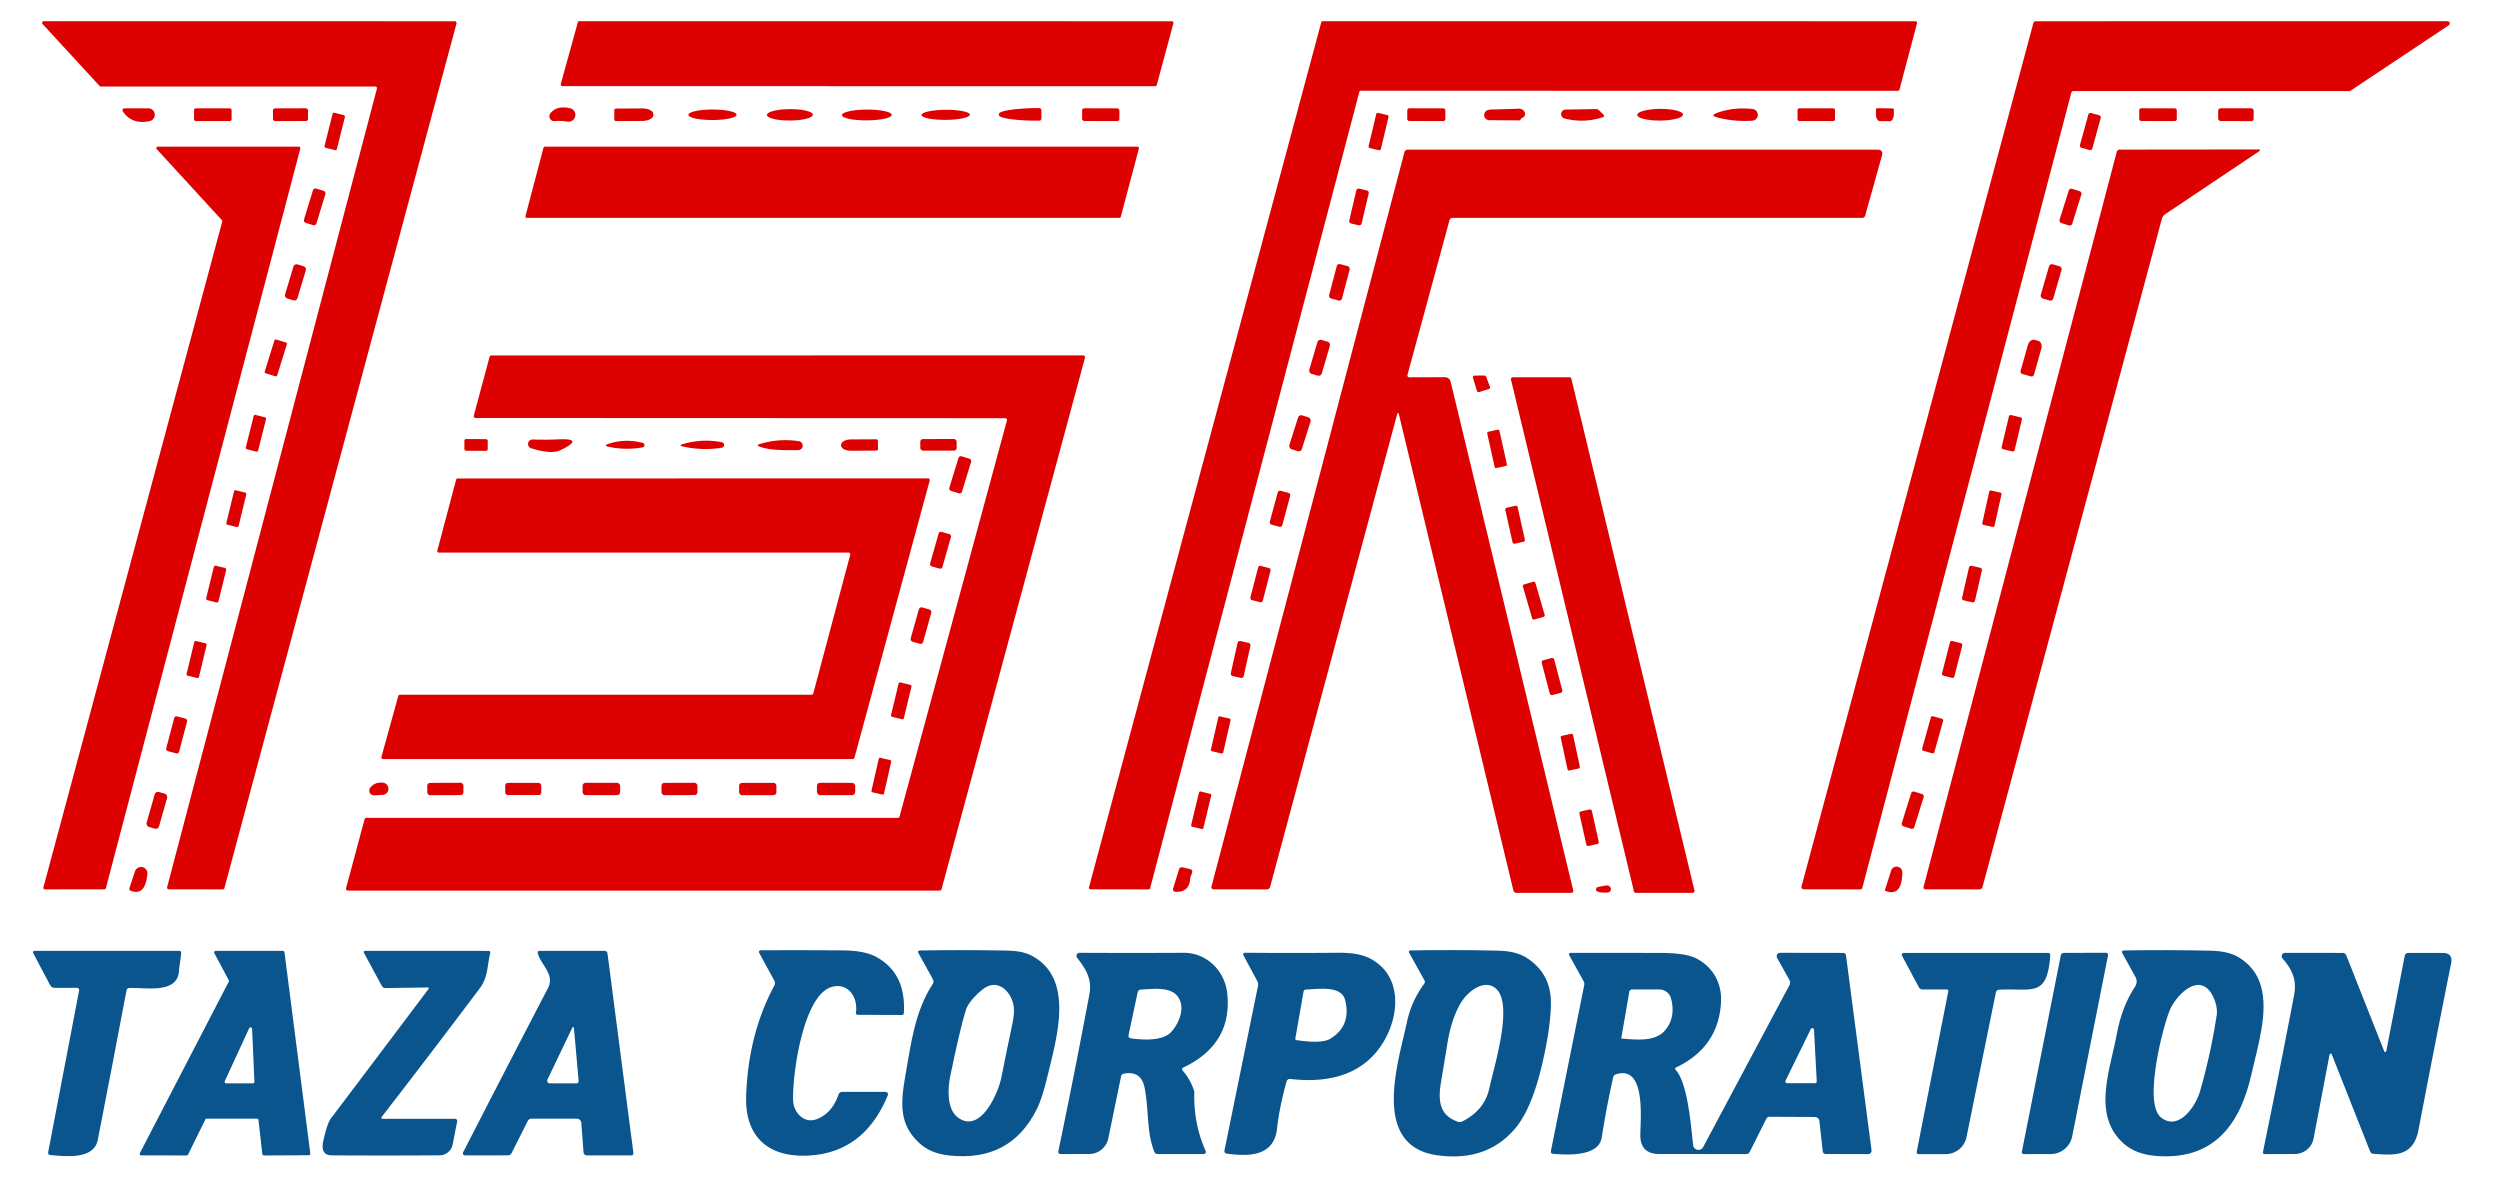 <?xml version="1.0" encoding="UTF-8" standalone="no"?>
<!DOCTYPE svg PUBLIC "-//W3C//DTD SVG 1.1//EN" "http://www.w3.org/Graphics/SVG/1.1/DTD/svg11.dtd">
<svg xmlns="http://www.w3.org/2000/svg" version="1.1" viewBox="0.00 0.00 499.00 239.00">
<path fill="#de0101" d="
  M 413.43 18.52
  L 371.73 177.18
  A 0.45 0.45 0.0 0 1 371.29 177.52
  L 360.02 177.51
  A 0.45 0.45 0.0 0 1 359.58 176.94
  L 405.87 4.57
  A 0.45 0.45 0.0 0 1 406.31 4.24
  L 488.52 4.23
  A 0.45 0.45 0.0 0 1 488.77 5.05
  L 469.17 18.10
  A 0.45 0.45 0.0 0 1 468.92 18.18
  L 413.87 18.18
  A 0.45 0.45 0.0 0 0 413.43 18.52
  Z"
/>
<path fill="#de0101" d="
  M 74.90 17.27
  L 20.13 17.27
  A 0.34 0.34 0.0 0 1 19.88 17.16
  L 8.50 4.80
  A 0.34 0.34 0.0 0 1 8.75 4.23
  L 90.79 4.24
  A 0.34 0.34 0.0 0 1 91.12 4.67
  L 44.79 177.27
  A 0.34 0.34 0.0 0 1 44.46 177.52
  L 33.69 177.51
  A 0.34 0.34 0.0 0 1 33.36 177.08
  L 75.23 17.70
  A 0.34 0.34 0.0 0 0 74.90 17.27
  Z"
/>
<path fill="#de0101" d="
  M 230.57 17.21
  L 112.24 17.19
  A 0.33 0.33 0.0 0 1 111.93 16.77
  L 115.33 4.47
  A 0.33 0.33 0.0 0 1 115.65 4.23
  L 233.89 4.24
  A 0.33 0.33 0.0 0 1 234.21 4.66
  L 230.89 16.97
  A 0.33 0.33 0.0 0 1 230.57 17.21
  Z"
/>
<path fill="#de0101" d="
  M 271.32 18.35
  L 229.57 177.28
  A 0.32 0.32 0.0 0 1 229.26 177.52
  L 217.67 177.51
  A 0.32 0.32 0.0 0 1 217.36 177.11
  L 263.72 4.47
  A 0.32 0.32 0.0 0 1 264.03 4.23
  L 382.33 4.24
  A 0.32 0.32 0.0 0 1 382.64 4.64
  L 379.13 17.89
  A 0.32 0.32 0.0 0 1 378.82 18.13
  L 271.63 18.11
  A 0.32 0.32 0.0 0 0 271.32 18.35
  Z"
/>
<path fill="#de0101" d="
  M 24.52 22.23
  A 0.39 0.39 0.0 0 1 24.85 21.62
  L 29.57 21.62
  A 1.29 1.29 0.0 0 1 29.83 24.18
  Q 26.32 24.91 24.52 22.23
  Z"
/>
<rect fill="#de0101" x="38.73" y="21.62" width="7.50" height="2.54" rx="0.36"/>
<rect fill="#de0101" x="-3.50" y="-1.27" transform="translate(57.98,22.89) rotate(-0.1)" width="7.00" height="2.54" rx="0.42"/>
<path fill="#de0101" d="
  M 109.88 22.58
  Q 111.18 21.01 113.81 21.61
  A 1.37 1.36 -33.2 0 1 113.25 24.28
  Q 111.98 24.05 110.74 24.18
  A 0.98 0.98 0.0 0 1 109.88 22.58
  Z"
/>
<path fill="#de0101" d="
  M 122.61 22.03
  A 0.36 0.36 0.0 0 1 122.96 21.67
  L 128.18 21.64
  A 2.22 1.16 -0.3 0 1 130.41 22.79
  L 130.41 22.97
  A 2.22 1.16 -0.3 0 1 128.20 24.14
  L 122.98 24.17
  A 0.36 0.36 0.0 0 1 122.61 23.81
  L 122.61 22.03
  Z"
/>
<rect fill="#de0101" x="-3.72" y="-1.27" transform="translate(219.71,22.89) rotate(0.1)" width="7.44" height="2.54" rx="0.43"/>
<rect fill="#de0101" x="-3.80" y="-1.27" transform="translate(284.69,22.89) rotate(0.1)" width="7.60" height="2.54" rx="0.40"/>
<rect fill="#de0101" x="358.79" y="21.62" width="7.48" height="2.54" rx="0.34"/>
<path fill="#de0101" d="
  M 377.73 21.64
  A 0.29 0.29 0.0 0 1 378.02 21.93
  L 378.01 22.72
  A 1.48 0.76 -89.4 0 1 377.24 24.19
  L 375.18 24.17
  A 1.48 0.76 -89.4 0 1 374.43 22.68
  L 374.44 21.89
  A 0.29 0.29 0.0 0 1 374.73 21.60
  L 377.73 21.64
  Z"
/>
<rect fill="#de0101" x="-3.75" y="-1.27" transform="translate(430.74,22.89) rotate(0.1)" width="7.50" height="2.54" rx="0.40"/>
<rect fill="#de0101" x="-3.54" y="-1.28" transform="translate(446.29,22.89) rotate(0.1)" width="7.08" height="2.56" rx="0.48"/>
<ellipse fill="#de0101" cx="0.00" cy="0.00" transform="translate(142.21,22.91) rotate(-0.1)" rx="4.81" ry="1.05"/>
<ellipse fill="#de0101" cx="0.00" cy="0.00" transform="translate(157.66,22.92) rotate(-0.3)" rx="4.59" ry="1.14"/>
<ellipse fill="#de0101" cx="0.00" cy="0.00" transform="translate(173.02,22.95) rotate(-0.3)" rx="4.97" ry="1.08"/>
<path fill="#de0101" d="
  M 207.86 23.65
  A 0.44 0.44 0.0 0 1 207.42 24.09
  L 207.25 24.09
  A 7.87 1.15 -0.2 0 1 199.38 22.96
  L 199.38 22.74
  A 7.87 1.15 -0.2 0 1 207.25 21.57
  L 207.42 21.57
  A 0.44 0.44 0.0 0 1 207.86 22.01
  L 207.86 23.65
  Z"
/>
<path fill="#de0101" d="
  M 303.89 23.51
  Q 303.57 23.64 303.54 23.80
  Q 303.49 24.04 303.25 24.03
  L 297.26 23.99
  A 1.04 1.02 -85.7 0 1 296.25 22.80
  Q 296.40 21.88 297.75 21.85
  Q 300.25 21.81 303.17 21.69
  A 1.07 0.91 28.1 0 1 303.89 23.51
  Z"
/>
<path fill="#de0101" d="
  M 319.99 22.81
  Q 320.43 23.23 319.85 23.42
  Q 316.14 24.62 312.28 23.65
  A 0.91 0.90 -38.4 0 1 312.49 21.87
  L 318.47 21.77
  Q 318.91 21.76 319.23 22.07
  L 319.99 22.81
  Z"
/>
<ellipse fill="#de0101" cx="0.00" cy="0.00" transform="translate(331.36,22.90) rotate(-0.4)" rx="4.57" ry="1.17"/>
<path fill="#de0101" d="
  M 342.70 22.54
  Q 346.06 21.33 349.82 21.76
  A 1.17 1.17 0.0 0 1 349.77 24.09
  Q 346.10 24.33 342.74 23.43
  Q 341.30 23.05 342.70 22.54
  Z"
/>
<ellipse fill="#de0101" cx="0.00" cy="0.00" transform="translate(188.76,22.92) rotate(-0.4)" rx="4.82" ry="1.01"/>
<rect fill="#de0101" x="-1.27" y="-3.60" transform="translate(66.81,26.24) rotate(14.1)" width="2.54" height="7.20" rx="0.31"/>
<rect fill="#de0101" x="-1.26" y="-3.61" transform="translate(275.16,26.26) rotate(13.4)" width="2.52" height="7.22" rx="0.32"/>
<rect fill="#de0101" x="-1.28" y="-3.60" transform="translate(417.23,26.25) rotate(15.4)" width="2.56" height="7.20" rx="0.42"/>
<path fill="#de0101" d="
  M 31.50 29.27
  L 59.65 29.28
  A 0.30 0.30 0.0 0 1 59.94 29.66
  L 21.13 177.29
  A 0.30 0.30 0.0 0 1 20.84 177.51
  L 8.95 177.52
  A 0.30 0.30 0.0 0 1 8.66 177.14
  L 44.36 44.22
  A 0.30 0.30 0.0 0 0 44.29 43.94
  L 31.28 29.77
  A 0.30 0.30 0.0 0 1 31.50 29.27
  Z"
/>
<path fill="#de0101" d="
  M 223.42 43.49
  L 105.18 43.49
  A 0.30 0.30 0.0 0 1 104.89 43.11
  L 108.48 29.49
  A 0.30 0.30 0.0 0 1 108.77 29.27
  L 227.03 29.27
  A 0.30 0.30 0.0 0 1 227.32 29.65
  L 223.71 43.27
  A 0.30 0.30 0.0 0 1 223.42 43.49
  Z"
/>
<path fill="#de0101" d="
  M 279.19 82.56
  A 0.15 0.15 0.0 0 0 278.90 82.56
  L 253.53 176.96
  Q 253.38 177.52 252.81 177.52
  L 242.32 177.51
  Q 241.66 177.51 241.83 176.88
  L 280.31 30.43
  Q 280.46 29.87 281.04 29.87
  L 374.71 29.87
  Q 375.97 29.87 375.63 31.09
  L 372.29 43.03
  A 0.62 0.62 0.0 0 1 371.69 43.49
  L 290.00 43.49
  Q 289.44 43.49 289.30 44.03
  L 280.96 74.71
  Q 280.79 75.32 281.42 75.31
  L 288.31 75.29
  Q 289.33 75.29 289.57 76.28
  L 314.00 177.65
  Q 314.14 178.21 313.56 178.21
  L 302.72 178.21
  Q 302.19 178.21 302.06 177.69
  L 279.19 82.56
  Z"
/>
<path fill="#de0101" d="
  M 432.21 42.73
  A 1.76 1.76 0.0 0 0 431.49 43.74
  L 395.73 176.98
  Q 395.58 177.52 395.02 177.52
  L 384.42 177.51
  Q 383.82 177.51 383.97 176.93
  L 422.49 30.37
  Q 422.62 29.86 423.14 29.86
  L 450.68 29.83
  Q 451.46 29.83 450.81 30.27
  L 432.21 42.73
  Z"
/>
<rect fill="#de0101" x="-1.30" y="-3.58" transform="translate(62.81,41.29) rotate(17.0)" width="2.60" height="7.16" rx="0.51"/>
<rect fill="#de0101" x="-1.27" y="-3.57" transform="translate(271.25,41.31) rotate(13.2)" width="2.54" height="7.14" rx="0.46"/>
<rect fill="#de0101" x="-1.32" y="-3.58" transform="translate(413.27,41.34) rotate(17.4)" width="2.64" height="7.16" rx="0.49"/>
<rect fill="#de0101" x="-1.29" y="-3.55" transform="translate(58.97,56.36) rotate(16.8)" width="2.58" height="7.10" rx="0.62"/>
<rect fill="#de0101" x="-1.33" y="-3.55" transform="translate(267.34,56.35) rotate(14.8)" width="2.66" height="7.10" rx="0.54"/>
<rect fill="#de0101" x="-1.30" y="-3.56" transform="translate(409.41,56.37) rotate(16.2)" width="2.60" height="7.12" rx="0.57"/>
<rect fill="#de0101" x="-1.30" y="-3.53" transform="translate(55.05,71.44) rotate(17.3)" width="2.60" height="7.06" rx="0.26"/>
<rect fill="#de0101" x="-1.30" y="-3.53" transform="translate(263.39,71.41) rotate(16.4)" width="2.60" height="7.06" rx="0.64"/>
<path fill="#de0101" d="
  M 403.67 74.65
  A 0.52 0.52 0.0 0 1 403.31 74.00
  L 404.77 68.87
  A 1.36 1.01 -74.2 0 1 406.11 67.83
  L 406.84 68.04
  A 1.36 1.01 -74.2 0 1 407.44 69.62
  L 405.99 74.76
  A 0.52 0.52 0.0 0 1 405.34 75.12
  L 403.67 74.65
  Z"
/>
<path fill="#de0101" d="
  M 200.63 83.47
  L 94.93 83.43
  A 0.37 0.37 0.0 0 1 94.57 82.96
  L 97.72 71.22
  A 0.37 0.37 0.0 0 1 98.07 70.95
  L 216.21 70.94
  A 0.37 0.37 0.0 0 1 216.56 71.41
  L 187.93 177.49
  A 0.37 0.37 0.0 0 1 187.58 177.76
  L 69.43 177.76
  A 0.37 0.37 0.0 0 1 69.07 177.29
  L 72.77 163.52
  A 0.37 0.37 0.0 0 1 73.12 163.25
  L 179.20 163.25
  A 0.37 0.37 0.0 0 0 179.55 162.98
  L 200.98 83.94
  A 0.37 0.37 0.0 0 0 200.63 83.47
  Z"
/>
<path fill="#de0101" d="
  M 296.62 75.17
  L 297.40 77.19
  A 0.34 0.34 0.0 0 1 297.19 77.64
  L 295.24 78.26
  A 0.34 0.34 0.0 0 1 294.81 78.03
  L 294.01 75.41
  A 0.34 0.34 0.0 0 1 294.33 74.97
  L 296.30 74.95
  A 0.34 0.34 0.0 0 1 296.62 75.17
  Z"
/>
<path fill="#de0101" d="
  M 313.64 75.58
  L 338.22 177.75
  A 0.37 0.37 0.0 0 1 337.86 178.21
  L 326.50 178.22
  A 0.37 0.37 0.0 0 1 326.14 177.94
  L 301.59 75.76
  A 0.37 0.37 0.0 0 1 301.95 75.30
  L 313.28 75.30
  A 0.37 0.37 0.0 0 1 313.64 75.58
  Z"
/>
<rect fill="#de0101" x="-1.27" y="-3.53" transform="translate(51.08,86.48) rotate(14.2)" width="2.54" height="7.06" rx="0.27"/>
<rect fill="#de0101" x="-1.33" y="-3.50" transform="translate(401.55,86.48) rotate(13.4)" width="2.66" height="7.00" rx="0.34"/>
<rect fill="#de0101" x="-1.31" y="-3.54" transform="translate(259.47,86.48) rotate(17.6)" width="2.62" height="7.08" rx="0.64"/>
<rect fill="#de0101" x="-1.25" y="-3.71" transform="translate(298.81,89.59) rotate(-12.5)" width="2.50" height="7.42" rx="0.27"/>
<rect fill="#de0101" x="-2.33" y="-1.17" transform="translate(95.02,88.81) rotate(0.3)" width="4.66" height="2.34" rx="0.34"/>
<path fill="#de0101" d="
  M 175.25 89.59
  A 0.34 0.34 0.0 0 1 174.91 89.94
  L 169.85 89.97
  A 1.96 1.08 -0.4 0 1 167.88 88.91
  L 167.88 88.81
  A 1.96 1.08 -0.4 0 1 169.83 87.71
  L 174.89 87.68
  A 0.34 0.34 0.0 0 1 175.23 88.01
  L 175.25 89.59
  Z"
/>
<rect fill="#de0101" x="-3.63" y="-1.16" transform="translate(187.32,88.79) rotate(-0.1)" width="7.26" height="2.32" rx="0.54"/>
<path fill="#de0101" d="
  M 111.81 89.88
  Q 110.06 90.72 106.04 89.48
  A 0.90 0.90 0.0 0 1 106.34 87.72
  Q 108.80 87.82 111.26 87.70
  Q 116.95 87.42 111.81 89.88
  Z"
/>
<path fill="#de0101" d="
  M 151.53 88.67
  Q 155.38 87.45 159.46 88.06
  A 0.90 0.89 49.2 0 1 159.33 89.84
  C 157.15 89.85 153.44 89.96 151.50 89.09
  Q 150.97 88.84 151.53 88.67
  Z"
/>
<path fill="#de0101" d="
  M 121.48 88.58
  Q 124.86 87.49 128.29 88.40
  A 0.46 0.46 0.0 0 1 128.25 89.30
  Q 124.86 89.89 121.51 89.19
  Q 120.36 88.94 121.48 88.58
  Z"
/>
<path fill="#de0101" d="
  M 144.06 88.26
  A 0.56 0.56 0.0 0 1 144.04 89.37
  Q 140.11 89.99 136.26 89.11
  Q 135.41 88.91 136.24 88.66
  Q 140.10 87.51 144.06 88.26
  Z"
/>
<rect fill="#de0101" x="-1.32" y="-3.61" transform="translate(191.66,94.77) rotate(17.0)" width="2.64" height="7.22" rx="0.48"/>
<path fill="#de0101" d="
  M 169.39 110.30
  L 87.61 110.30
  A 0.33 0.33 0.0 0 1 87.29 109.89
  L 91.04 95.75
  A 0.33 0.33 0.0 0 1 91.36 95.50
  L 185.25 95.49
  A 0.33 0.33 0.0 0 1 185.57 95.91
  L 170.54 151.27
  A 0.33 0.33 0.0 0 1 170.22 151.51
  L 76.44 151.51
  A 0.33 0.33 0.0 0 1 76.13 151.09
  L 79.50 138.91
  A 0.33 0.33 0.0 0 1 79.82 138.67
  L 162.01 138.67
  A 0.33 0.33 0.0 0 0 162.33 138.42
  L 169.71 110.71
  A 0.33 0.33 0.0 0 0 169.39 110.30
  Z"
/>
<rect fill="#de0101" x="-1.26" y="-3.54" transform="translate(47.17,101.53) rotate(13.7)" width="2.52" height="7.08" rx="0.27"/>
<rect fill="#de0101" x="-1.29" y="-3.50" transform="translate(255.49,101.55) rotate(15.1)" width="2.58" height="7.00" rx="0.46"/>
<rect fill="#de0101" x="-1.25" y="-3.51" transform="translate(397.58,101.54) rotate(12.5)" width="2.50" height="7.02" rx="0.27"/>
<rect fill="#de0101" x="-1.26" y="-3.68" transform="translate(302.41,104.74) rotate(-12.6)" width="2.52" height="7.36" rx="0.36"/>
<rect fill="#de0101" x="-1.28" y="-3.58" transform="translate(187.73,109.83) rotate(15.9)" width="2.56" height="7.16" rx="0.46"/>
<rect fill="#de0101" x="-1.27" y="-3.54" transform="translate(43.15,116.58) rotate(13.8)" width="2.54" height="7.08" rx="0.32"/>
<rect fill="#de0101" x="-1.28" y="-3.52" transform="translate(251.59,116.58) rotate(14.5)" width="2.56" height="7.04" rx="0.40"/>
<rect fill="#de0101" x="-1.32" y="-3.54" transform="translate(393.61,116.58) rotate(12.9)" width="2.64" height="7.08" rx="0.41"/>
<rect fill="#de0101" x="-1.30" y="-3.65" transform="translate(306.14,119.89) rotate(-16.2)" width="2.60" height="7.30" rx="0.33"/>
<rect fill="#de0101" x="-1.29" y="-3.56" transform="translate(183.83,124.87) rotate(15.7)" width="2.58" height="7.12" rx="0.53"/>
<rect fill="#de0101" x="-1.27" y="-3.56" transform="translate(39.24,131.64) rotate(13.6)" width="2.54" height="7.12" rx="0.28"/>
<rect fill="#de0101" x="-1.32" y="-3.58" transform="translate(247.63,131.63) rotate(12.5)" width="2.64" height="7.16" rx="0.46"/>
<rect fill="#de0101" x="-1.27" y="-3.57" transform="translate(389.65,131.62) rotate(14.3)" width="2.54" height="7.14" rx="0.36"/>
<rect fill="#de0101" x="-1.29" y="-3.59" transform="translate(309.78,135.04) rotate(-14.7)" width="2.58" height="7.18" rx="0.40"/>
<rect fill="#de0101" x="-1.32" y="-3.53" transform="translate(179.89,139.89) rotate(13.6)" width="2.64" height="7.06" rx="0.27"/>
<rect fill="#de0101" x="-1.33" y="-3.59" transform="translate(35.26,146.68) rotate(14.8)" width="2.66" height="7.18" rx="0.45"/>
<rect fill="#de0101" x="-1.26" y="-3.57" transform="translate(243.66,146.69) rotate(12.9)" width="2.52" height="7.14" rx="0.26"/>
<rect fill="#de0101" x="-1.27" y="-3.58" transform="translate(385.75,146.66) rotate(15.6)" width="2.54" height="7.16" rx="0.32"/>
<rect fill="#de0101" x="-1.26" y="-3.54" transform="translate(313.43,150.13) rotate(-12.1)" width="2.52" height="7.08" rx="0.29"/>
<rect fill="#de0101" x="-1.28" y="-3.53" transform="translate(175.92,154.93) rotate(12.9)" width="2.56" height="7.06" rx="0.27"/>
<path fill="#de0101" d="
  M 74.72 158.75
  A 0.95 0.95 0.0 0 1 73.90 157.23
  Q 74.76 156.09 76.33 156.22
  A 1.22 1.22 0.0 0 1 76.30 158.66
  L 74.72 158.75
  Z"
/>
<rect fill="#de0101" x="-3.61" y="-1.23" transform="translate(88.89,157.48) rotate(-0.2)" width="7.22" height="2.46" rx="0.56"/>
<rect fill="#de0101" x="100.84" y="156.26" width="7.20" height="2.44" rx="0.53"/>
<rect fill="#de0101" x="116.28" y="156.25" width="7.50" height="2.46" rx="0.60"/>
<rect fill="#de0101" x="-3.59" y="-1.23" transform="translate(135.62,157.48) rotate(-0.2)" width="7.18" height="2.46" rx="0.58"/>
<rect fill="#de0101" x="-3.72" y="-1.23" transform="translate(151.25,157.49) rotate(-0.1)" width="7.44" height="2.46" rx="0.58"/>
<rect fill="#de0101" x="-3.82" y="-1.23" transform="translate(166.88,157.48) rotate(0.1)" width="7.64" height="2.46" rx="0.63"/>
<rect fill="#de0101" x="-1.26" y="-3.61" transform="translate(239.76,161.73) rotate(13.6)" width="2.52" height="7.22" rx="0.26"/>
<rect fill="#de0101" x="-1.31" y="-3.63" transform="translate(381.78,161.71) rotate(17.4)" width="2.62" height="7.26" rx="0.49"/>
<rect fill="#de0101" x="-1.29" y="-3.63" transform="translate(31.31,161.74) rotate(15.9)" width="2.58" height="7.26" rx="0.67"/>
<rect fill="#de0101" x="-1.27" y="-3.53" transform="translate(317.18,165.21) rotate(-12.6)" width="2.54" height="7.06" rx="0.37"/>
<path fill="#de0101" d="
  M 237.57 175.37
  Q 237.37 178.17 234.58 178.00
  A 0.49 0.48 10.3 0 1 234.14 177.38
  L 235.31 173.58
  Q 235.49 172.99 236.10 173.13
  L 237.44 173.44
  Q 238.20 173.61 237.90 174.33
  L 237.69 174.84
  A 1.86 1.63 61.7 0 0 237.57 175.37
  Z"
/>
<path fill="#de0101" d="
  M 376.21 177.73
  L 377.46 173.80
  A 1.15 1.15 0.0 0 1 379.71 174.18
  C 379.65 176.24 379.24 178.95 376.25 177.80
  Q 376.20 177.78 376.21 177.73
  Z"
/>
<path fill="#de0101" d="
  M 29.42 174.50
  C 29.22 176.21 28.71 178.73 26.18 177.84
  Q 25.70 177.67 25.86 177.18
  L 26.93 173.95
  A 1.28 1.28 0.0 0 1 29.42 174.50
  Z"
/>
<path fill="#de0101" d="
  M 318.94 177.05
  Q 319.84 176.84 320.76 176.73
  A 0.73 0.69 36.1 0 1 321.02 178.12
  Q 319.93 178.27 318.91 177.98
  A 0.48 0.48 0.0 0 1 318.94 177.05
  Z"
/>
<path fill="#0a558d" d="
  M 154.53 195.69
  L 151.60 190.31
  Q 151.26 189.69 151.97 189.68
  Q 160.12 189.64 168.28 189.70
  Q 172.66 189.73 175.04 191.08
  Q 180.86 194.35 180.41 202.17
  Q 180.38 202.60 179.95 202.59
  L 171.28 202.56
  Q 170.78 202.56 170.85 202.05
  C 171.26 199.05 169.30 196.10 166.06 196.98
  C 160.37 198.53 158.17 214.16 158.30 219.57
  C 158.36 222.03 160.44 224.29 162.90 223.42
  Q 166.04 222.31 167.38 218.46
  A 0.77 0.77 0.0 0 1 168.11 217.94
  L 176.76 217.94
  A 0.49 0.49 0.0 0 1 177.21 218.61
  Q 172.37 230.36 160.83 230.67
  C 153.05 230.89 148.66 226.61 148.93 218.76
  Q 149.35 206.40 154.53 196.78
  Q 154.83 196.23 154.53 195.69
  Z"
/>
<path fill="#0a558d" d="
  M 186.20 195.44
  L 183.36 190.32
  Q 183.02 189.72 183.71 189.71
  Q 192.32 189.58 200.87 189.73
  Q 203.99 189.78 205.76 190.67
  C 214.68 195.18 210.84 207.35 209.13 214.59
  Q 208.06 219.12 207.00 221.28
  Q 201.72 232.02 189.37 230.62
  Q 185.77 230.22 183.59 228.25
  C 179.45 224.51 179.72 220.31 180.73 214.58
  C 181.84 208.24 182.60 201.91 186.17 196.40
  Q 186.48 195.93 186.20 195.44
  Z
  M 196.50 197.22
  C 195.26 198.07 193.28 200.02 192.79 201.57
  Q 191.66 205.18 189.68 214.74
  C 189.17 217.23 188.92 221.43 191.25 223.10
  C 195.81 226.35 199.29 218.01 199.87 215.09
  Q 200.93 209.71 202.07 204.35
  Q 202.49 202.40 202.37 201.15
  C 202.10 198.21 199.39 195.26 196.50 197.22
  Z"
/>
<path fill="#0a558d" d="
  M 284.32 195.68
  L 281.30 190.23
  Q 281.02 189.72 281.60 189.71
  Q 290.30 189.55 299.10 189.76
  Q 302.60 189.84 304.69 191.17
  Q 309.70 194.35 309.56 200.51
  Q 309.44 205.88 307.56 213.45
  Q 305.54 221.59 302.40 225.27
  Q 296.78 231.88 287.06 230.62
  C 273.43 228.85 279.16 211.90 280.82 204.02
  Q 281.71 199.81 284.27 196.36
  Q 284.51 196.04 284.32 195.68
  Z
  M 288.89 208.34
  Q 288.27 212.17 287.63 215.95
  C 287.01 219.61 287.26 222.61 290.97 223.89
  A 1.20 1.17 -48.5 0 0 291.91 223.82
  Q 296.34 221.57 297.27 217.22
  C 298.17 213.05 302.03 200.85 298.77 197.50
  C 296.49 195.16 293.02 197.80 291.63 200.10
  Q 289.70 203.30 288.89 208.34
  Z"
/>
<path fill="#0a558d" d="
  M 426.21 194.95
  L 423.65 190.32
  Q 423.32 189.73 424.00 189.71
  Q 432.62 189.57 441.27 189.76
  Q 444.91 189.84 446.99 191.16
  Q 450.24 193.23 451.27 196.75
  C 452.81 202.02 450.67 208.75 449.41 214.33
  C 447.13 224.49 441.85 231.70 430.20 230.71
  Q 426.29 230.38 423.89 228.26
  C 417.44 222.54 421.26 213.35 422.54 206.27
  Q 423.50 201.00 426.13 196.97
  Q 426.78 195.99 426.21 194.95
  Z
  M 433.25 201.26
  C 432.02 203.75 427.63 220.07 431.32 223.03
  C 434.88 225.88 438.29 220.76 439.13 217.82
  Q 441.26 210.39 442.44 202.74
  Q 442.73 200.80 441.59 198.64
  C 439.17 194.11 434.83 198.07 433.25 201.26
  Z"
/>
<path fill="#0a558d" d="
  M 15.29 197.17
  L 10.93 197.18
  Q 10.29 197.19 10.00 196.62
  L 6.68 190.34
  Q 6.39 189.79 7.01 189.79
  L 35.74 189.79
  Q 36.19 189.79 36.16 190.24
  C 36.07 191.50 35.82 192.57 35.71 193.94
  C 35.33 198.44 28.92 197.08 25.85 197.19
  Q 25.35 197.20 25.25 197.70
  Q 22.42 212.65 19.52 227.51
  C 18.74 231.54 13.00 230.80 10.07 230.55
  Q 9.52 230.51 9.62 229.96
  L 15.78 197.76
  Q 15.89 197.16 15.29 197.17
  Z"
/>
<path fill="#0a558d" d="
  M 51.27 223.28
  L 41.27 223.28
  A 0.32 0.32 0.0 0 0 40.98 223.46
  L 37.53 230.45
  A 0.32 0.32 0.0 0 1 37.24 230.63
  L 28.22 230.61
  A 0.32 0.32 0.0 0 1 27.93 230.14
  L 45.66 195.94
  A 0.32 0.32 0.0 0 0 45.66 195.64
  L 42.78 190.26
  A 0.32 0.32 0.0 0 1 43.06 189.79
  L 56.46 189.79
  A 0.32 0.32 0.0 0 1 56.78 190.07
  L 61.94 230.23
  A 0.32 0.32 0.0 0 1 61.63 230.59
  L 52.68 230.63
  A 0.32 0.32 0.0 0 1 52.36 230.34
  L 51.59 223.56
  A 0.32 0.32 0.0 0 0 51.27 223.28
  Z
  M 44.86 215.80
  A 0.31 0.31 0.0 0 0 45.15 216.24
  L 50.47 216.23
  A 0.31 0.31 0.0 0 0 50.78 215.91
  L 50.32 205.37
  A 0.31 0.31 0.0 0 0 49.73 205.25
  L 44.86 215.80
  Z"
/>
<path fill="#0a558d" d="
  M 85.27 197.10
  L 76.96 197.21
  Q 76.44 197.22 76.20 196.76
  L 72.69 190.28
  Q 72.42 189.79 72.99 189.79
  L 97.47 189.80
  Q 97.95 189.80 97.84 190.26
  C 97.20 192.93 97.44 195.04 95.73 197.31
  Q 86.08 210.15 76.26 222.84
  Q 75.88 223.32 76.49 223.32
  L 90.83 223.31
  A 0.43 0.43 0.0 0 1 91.25 223.83
  L 90.34 228.46
  A 2.66 2.65 -84.7 0 1 87.76 230.60
  Q 77.32 230.68 66.24 230.61
  Q 63.90 230.59 64.53 227.74
  Q 65.29 224.25 66.04 223.25
  Q 75.77 210.38 85.47 197.48
  Q 85.77 197.09 85.27 197.10
  Z"
/>
<path fill="#0a558d" d="
  M 105.32 223.78
  L 102.13 230.13
  Q 101.88 230.61 101.34 230.61
  L 93.00 230.62
  Q 92.12 230.62 92.52 229.84
  Q 101.64 212.07 109.38 197.22
  C 110.78 194.51 108.06 192.73 107.36 190.33
  Q 107.20 189.79 107.77 189.79
  L 120.62 189.79
  Q 121.19 189.79 121.26 190.36
  L 126.42 230.07
  Q 126.49 230.62 125.94 230.62
  L 117.20 230.62
  Q 116.53 230.62 116.47 229.95
  L 116.03 224.13
  A 0.91 0.90 -2.0 0 0 115.12 223.29
  L 106.13 223.28
  Q 105.57 223.28 105.32 223.78
  Z
  M 114.12 205.36
  L 109.27 215.49
  A 0.53 0.52 -77.4 0 0 109.74 216.24
  L 115.03 216.23
  Q 115.54 216.23 115.49 215.72
  L 114.58 205.44
  Q 114.51 204.55 114.12 205.36
  Z"
/>
<path fill="#0a558d" d="
  M 223.77 214.81
  L 221.22 227.22
  A 3.92 3.91 -84.1 0 1 217.39 230.34
  L 211.78 230.35
  Q 211.13 230.35 211.26 229.72
  Q 214.51 214.12 217.44 198.48
  C 218.01 195.41 216.74 193.43 214.99 191.17
  A 0.62 0.61 71.4 0 1 215.48 190.18
  Q 225.76 190.23 236.26 190.18
  C 240.82 190.16 244.51 193.74 244.97 198.38
  Q 245.97 208.40 236.22 213.07
  Q 235.73 213.30 236.09 213.72
  Q 237.62 215.49 238.35 217.76
  A 0.82 0.75 -56.6 0 1 238.39 218.01
  Q 238.18 224.17 240.65 229.75
  A 0.43 0.43 0.0 0 1 240.26 230.35
  L 231.10 230.35
  Q 230.57 230.35 230.38 229.86
  C 228.86 225.97 229.34 221.86 228.49 217.24
  Q 227.82 213.61 224.28 214.31
  Q 223.86 214.39 223.77 214.81
  Z
  M 233.83 205.92
  C 235.47 204.05 236.66 200.97 235.04 198.86
  C 233.54 196.89 230.04 197.40 227.72 197.52
  Q 227.19 197.55 227.08 198.07
  L 225.27 206.55
  Q 225.14 207.17 225.77 207.26
  C 228.05 207.58 232.12 207.86 233.83 205.92
  Z"
/>
<path fill="#0a558d" d="
  M 256.81 215.84
  Q 255.37 220.93 254.90 225.26
  C 254.29 230.88 249.20 230.83 244.95 230.28
  Q 244.28 230.20 244.42 229.54
  L 251.10 196.77
  Q 251.20 196.27 250.96 195.83
  L 248.26 190.81
  Q 247.91 190.17 248.64 190.17
  Q 257.97 190.25 267.28 190.17
  Q 271.26 190.14 273.55 191.36
  C 280.69 195.16 279.24 204.71 274.57 210.16
  C 270.28 215.16 263.82 216.09 257.54 215.36
  A 0.68 0.67 11.6 0 0 256.81 215.84
  Z
  M 265.54 207.32
  Q 269.74 204.76 268.50 199.65
  C 267.76 196.60 263.06 197.44 260.71 197.51
  Q 260.26 197.52 260.18 197.97
  L 258.55 207.27
  Q 258.50 207.56 258.79 207.61
  Q 263.84 208.37 265.54 207.32
  Z"
/>
<path fill="#0a558d" d="
  M 334.48 213.58
  C 336.87 216.15 337.53 224.83 337.95 228.56
  A 1.07 1.06 55.9 0 0 339.95 228.95
  L 357.17 196.64
  Q 357.45 196.10 357.15 195.57
  L 354.71 191.20
  A 0.69 0.69 0.0 0 1 355.31 190.18
  L 367.83 190.20
  Q 368.39 190.20 368.47 190.76
  L 373.56 229.59
  A 0.68 0.68 0.0 0 1 372.89 230.36
  L 364.49 230.34
  Q 363.87 230.34 363.81 229.73
  L 363.15 223.76
  A 0.91 0.90 86.8 0 0 362.25 222.95
  L 353.22 222.91
  Q 352.77 222.90 352.56 223.31
  L 349.25 229.91
  Q 349.02 230.35 348.52 230.35
  L 331.21 230.34
  Q 327.37 230.34 327.41 226.50
  C 327.44 223.26 328.54 212.55 322.58 214.42
  Q 322.09 214.57 321.98 215.08
  Q 320.64 221.05 319.71 227.03
  C 319.10 230.92 312.80 230.52 310.05 230.31
  Q 309.45 230.27 309.57 229.68
  L 316.21 196.64
  Q 316.29 196.22 316.09 195.84
  L 313.29 190.80
  Q 312.95 190.18 313.65 190.19
  Q 322.52 190.20 331.33 190.20
  Q 336.37 190.20 338.51 191.27
  C 341.78 192.90 343.68 196.09 343.52 199.87
  Q 343.12 208.95 334.58 213.05
  Q 334.18 213.25 334.48 213.58
  Z
  M 323.60 207.24
  A 0.05 0.04 12.4 0 0 323.64 207.29
  C 326.46 207.51 330.40 208.03 332.39 205.61
  Q 334.52 203.01 333.54 199.30
  A 2.41 2.41 0.0 0 0 331.22 197.50
  L 325.77 197.49
  A 0.57 0.57 0.0 0 0 325.21 197.97
  L 323.60 207.24
  Z
  M 356.39 215.71
  A 0.34 0.34 0.0 0 0 356.70 216.20
  L 362.28 216.20
  A 0.34 0.34 0.0 0 0 362.62 215.84
  L 362.08 205.54
  A 0.34 0.34 0.0 0 0 361.43 205.41
  L 356.39 215.71
  Z"
/>
<path fill="#0a558d" d="
  M 388.52 197.50
  L 383.77 197.50
  A 0.88 0.87 75.6 0 1 383.00 197.04
  L 379.64 190.77
  A 0.39 0.39 0.0 0 1 379.99 190.20
  L 408.76 190.20
  Q 409.26 190.20 409.23 190.70
  C 408.64 199.22 405.60 197.21 399.09 197.54
  Q 398.48 197.57 398.36 198.17
  L 392.52 226.95
  A 4.26 4.24 5.6 0 1 388.36 230.36
  L 383.04 230.36
  Q 382.48 230.37 382.59 229.82
  L 388.87 197.91
  Q 388.95 197.49 388.52 197.50
  Z"
/>
<path fill="#0a558d" d="
  M 420.75 190.76
  L 413.61 226.82
  A 4.38 4.38 0.0 0 1 409.31 230.35
  L 404.04 230.36
  Q 403.47 230.37 403.58 229.81
  L 411.32 190.76
  Q 411.43 190.20 412.00 190.20
  L 420.26 190.17
  Q 420.87 190.17 420.75 190.76
  Z"
/>
<path fill="#0a558d" d="
  M 464.98 210.49
  L 461.80 227.21
  A 3.84 3.84 0.0 0 1 458.04 230.34
  L 452.01 230.36
  A 0.34 0.33 -85.1 0 1 451.68 229.96
  Q 454.90 214.34 457.88 198.75
  C 458.49 195.57 457.55 193.59 455.59 191.30
  A 0.67 0.67 0.0 0 1 456.10 190.19
  L 467.53 190.20
  Q 468.13 190.20 468.35 190.76
  L 475.90 209.86
  A 0.21 0.21 0.0 0 0 476.30 209.83
  L 479.98 190.79
  A 0.74 0.73 -84.2 0 1 480.70 190.20
  L 487.52 190.20
  Q 489.66 190.20 489.24 192.30
  Q 485.71 209.93 482.74 225.49
  C 481.72 230.86 478.11 230.64 473.73 230.30
  Q 473.25 230.26 473.07 229.81
  L 465.42 210.45
  A 0.23 0.23 0.0 0 0 464.98 210.49
  Z"
/>
</svg>
